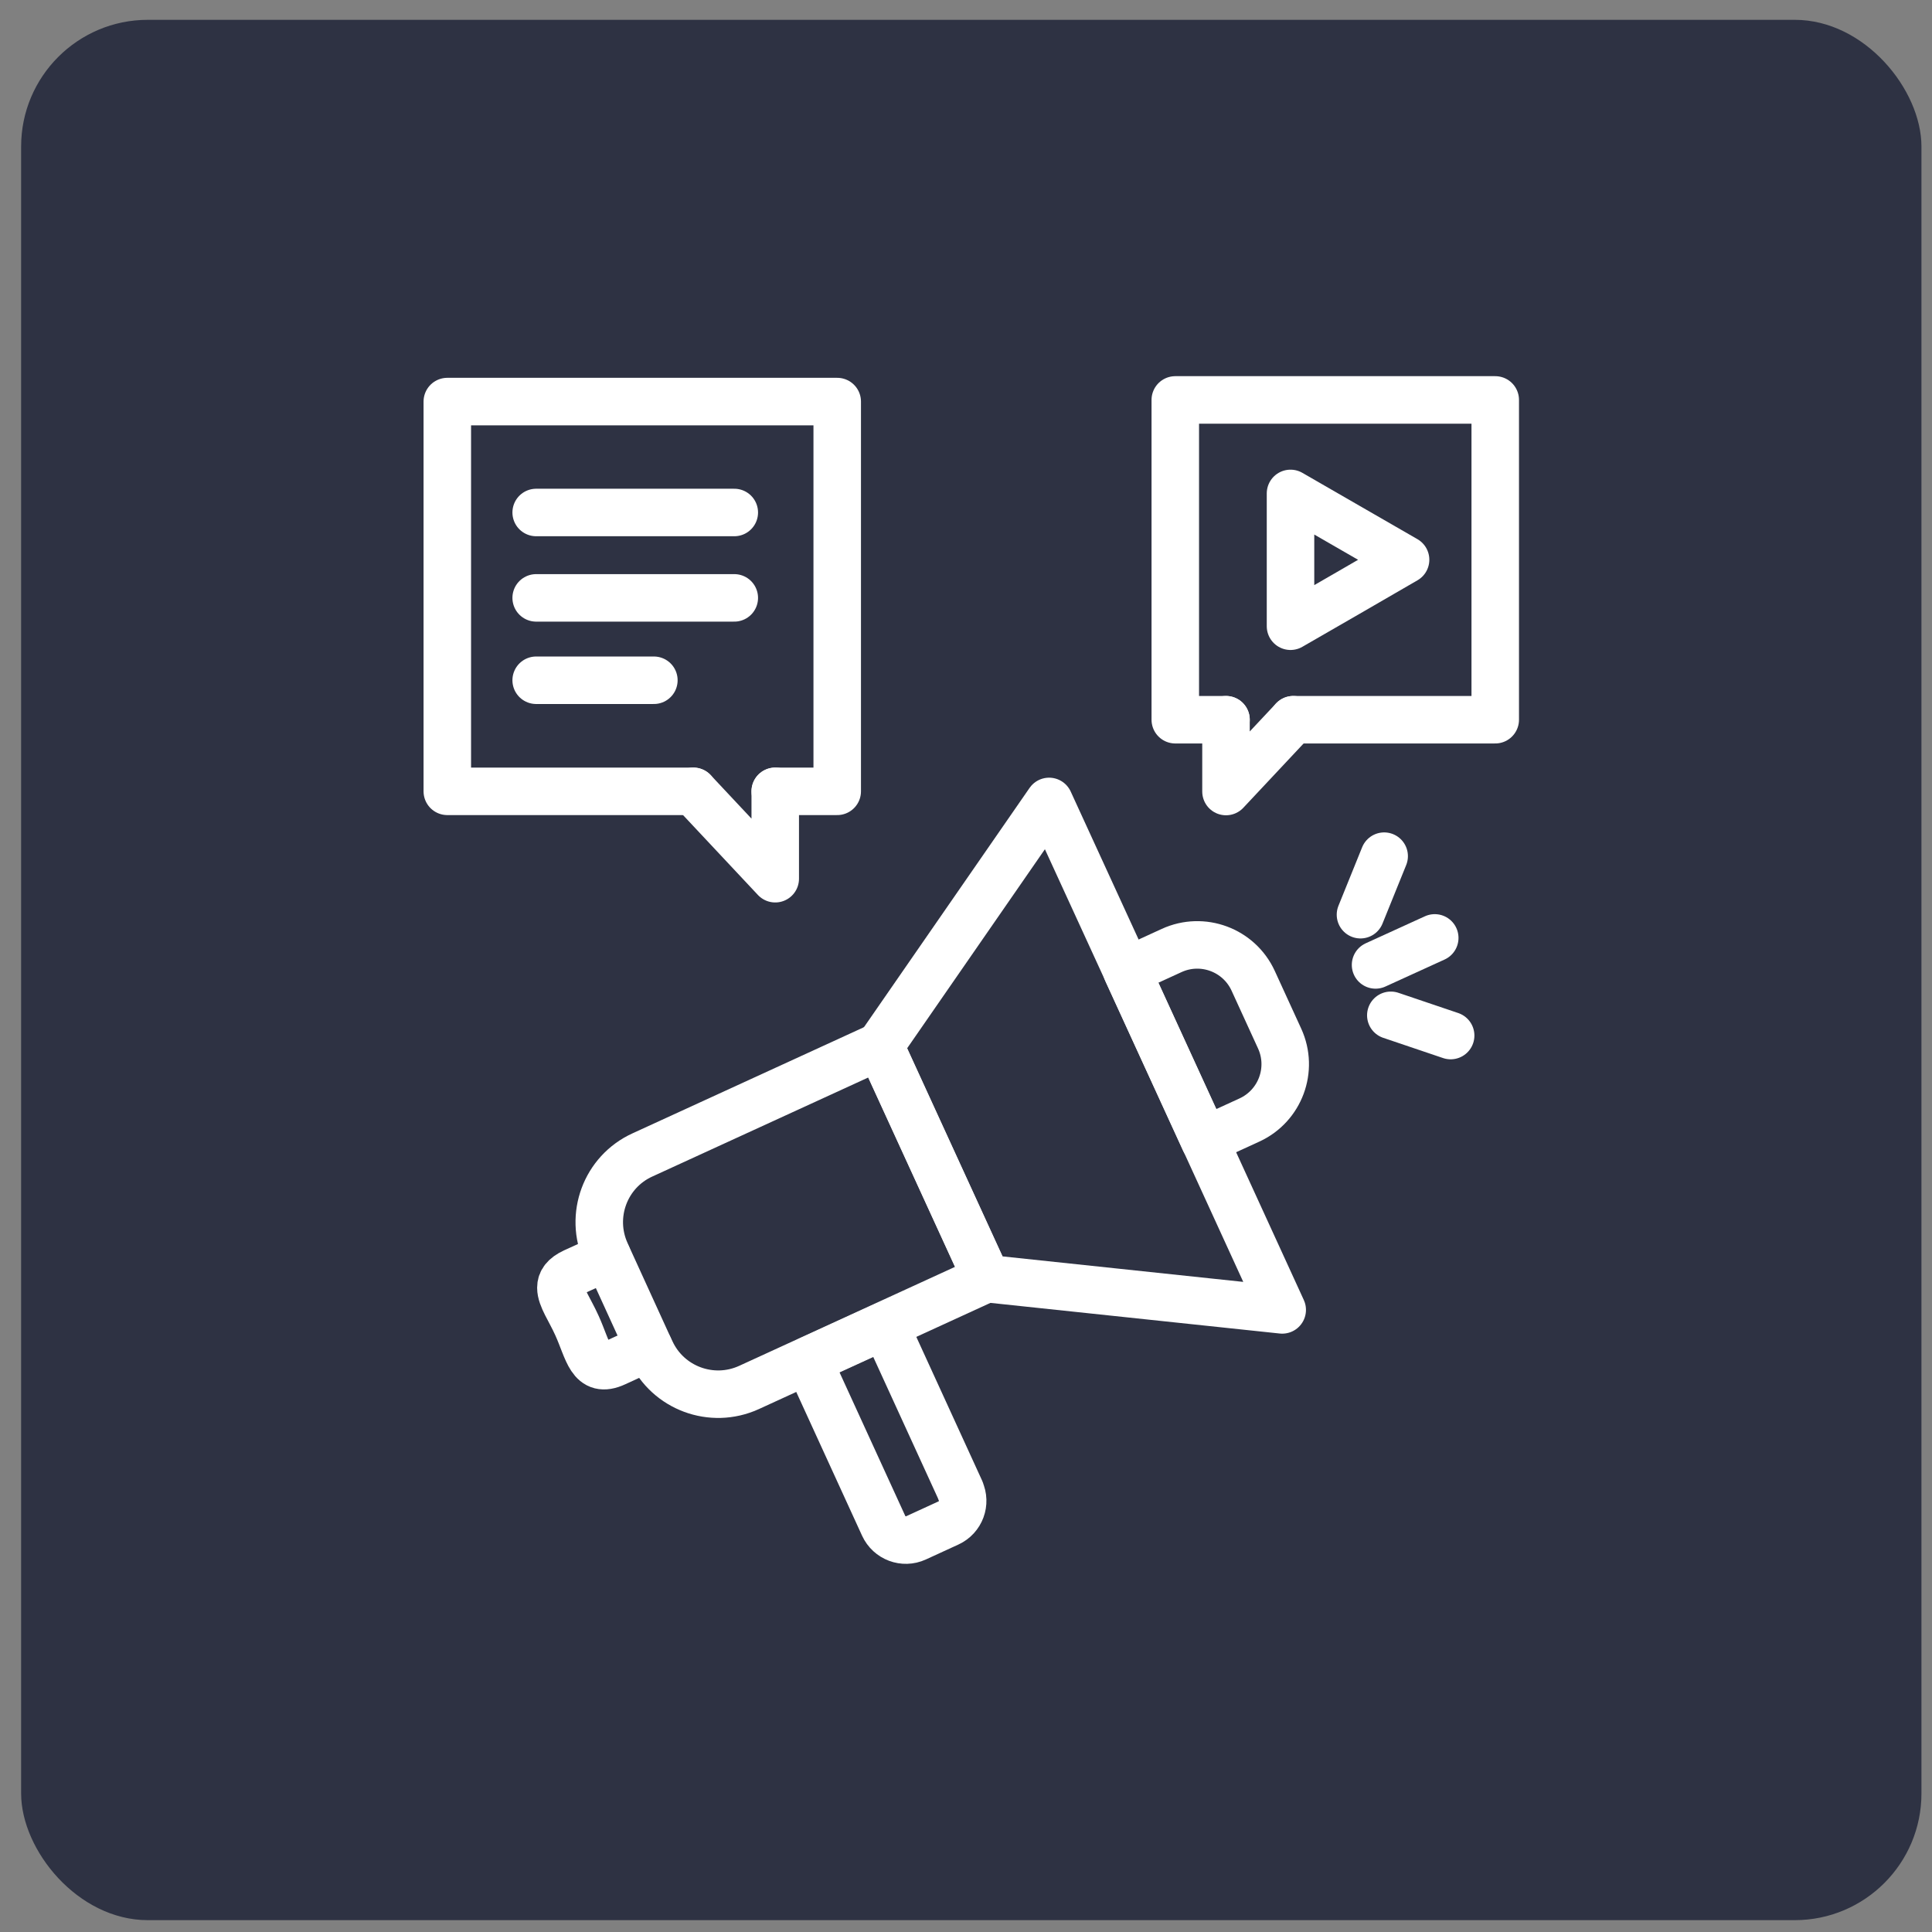 <?xml version="1.0" encoding="UTF-8"?> <svg xmlns="http://www.w3.org/2000/svg" width="61" height="61" viewBox="0 0 61 61" fill="none"><rect x="0" y="0" width="61" height="61" fill="#808080" stroke="none"/><rect x="0.667" y="0.626" width="60" height="60" rx="4" fill="#2E3243"></rect><path d="M40.484 41.358L31.146 40.369L27.78 33.025L33.124 25.304L35.579 30.654L38.034 36.009L40.484 41.358Z" stroke="white" stroke-width="1.5" stroke-linecap="round" stroke-linejoin="round"></path><path d="M31.146 40.369L23.645 43.809C22.472 44.342 21.09 43.829 20.551 42.662L20.493 42.542L19.185 39.678L19.132 39.558C18.598 38.386 19.111 36.998 20.284 36.465L27.785 33.025L31.151 40.369H31.146Z" stroke="white" stroke-width="1.5" stroke-linecap="round" stroke-linejoin="round"></path><path d="M30.324 47.065C30.502 47.452 30.334 47.907 29.947 48.085L28.921 48.556C28.534 48.734 28.078 48.562 27.9 48.174L25.513 42.961L27.942 41.851L30.329 47.065H30.324Z" stroke="white" stroke-width="1.5" stroke-linecap="round" stroke-linejoin="round"></path><path d="M35.579 30.659L36.992 30.011C37.968 29.564 39.12 29.992 39.567 30.967L40.402 32.79C40.849 33.766 40.421 34.917 39.446 35.364L38.032 36.012L35.579 30.659Z" stroke="white" stroke-width="1.5" stroke-linecap="round" stroke-linejoin="round"></path><path d="M19.179 39.679L18.122 40.16C17.818 40.302 17.709 40.464 17.709 40.658C17.709 40.972 17.996 41.359 18.216 41.851C18.577 42.641 18.64 43.39 19.431 43.024L20.488 42.537" stroke="white" stroke-width="1.5" stroke-linecap="round" stroke-linejoin="round"></path><path d="M24.477 24.985H26.434V12.679H17.583H14.123V24.985H17.583H21.891" stroke="white" stroke-width="1.5" stroke-linecap="round" stroke-linejoin="round"></path><path d="M24.477 24.985V27.744L21.891 24.985" stroke="white" stroke-width="1.5" stroke-linecap="round" stroke-linejoin="round"></path><path d="M16.929 21.478H20.645" stroke="white" stroke-width="1.5" stroke-linecap="round" stroke-linejoin="round"></path><path d="M16.929 18.877H23.184" stroke="white" stroke-width="1.5" stroke-linecap="round" stroke-linejoin="round"></path><path d="M16.929 16.181H23.184" stroke="white" stroke-width="1.5" stroke-linecap="round" stroke-linejoin="round"></path><path d="M44.379 17.673L42.562 18.725L40.746 19.772V17.673V15.579L42.562 16.626L44.379 17.673Z" stroke="white" stroke-width="1.5" stroke-linecap="round" stroke-linejoin="round"></path><path d="M40.835 22.724H44.368H47.21V12.627H44.368H37.108V22.724H38.709" stroke="white" stroke-width="1.5" stroke-linecap="round" stroke-linejoin="round"></path><path d="M40.835 22.724L38.709 24.991V22.724" stroke="white" stroke-width="1.5" stroke-linecap="round" stroke-linejoin="round"></path><path d="M43.431 30.466L45.3 29.613" stroke="white" stroke-width="1.5" stroke-linecap="round" stroke-linejoin="round"></path><path d="M43.913 32.057L45.802 32.696" stroke="white" stroke-width="1.5" stroke-linecap="round" stroke-linejoin="round"></path><path d="M43.703 27.032L42.955 28.88" stroke="white" stroke-width="1.5" stroke-linecap="round" stroke-linejoin="round"></path></svg> 